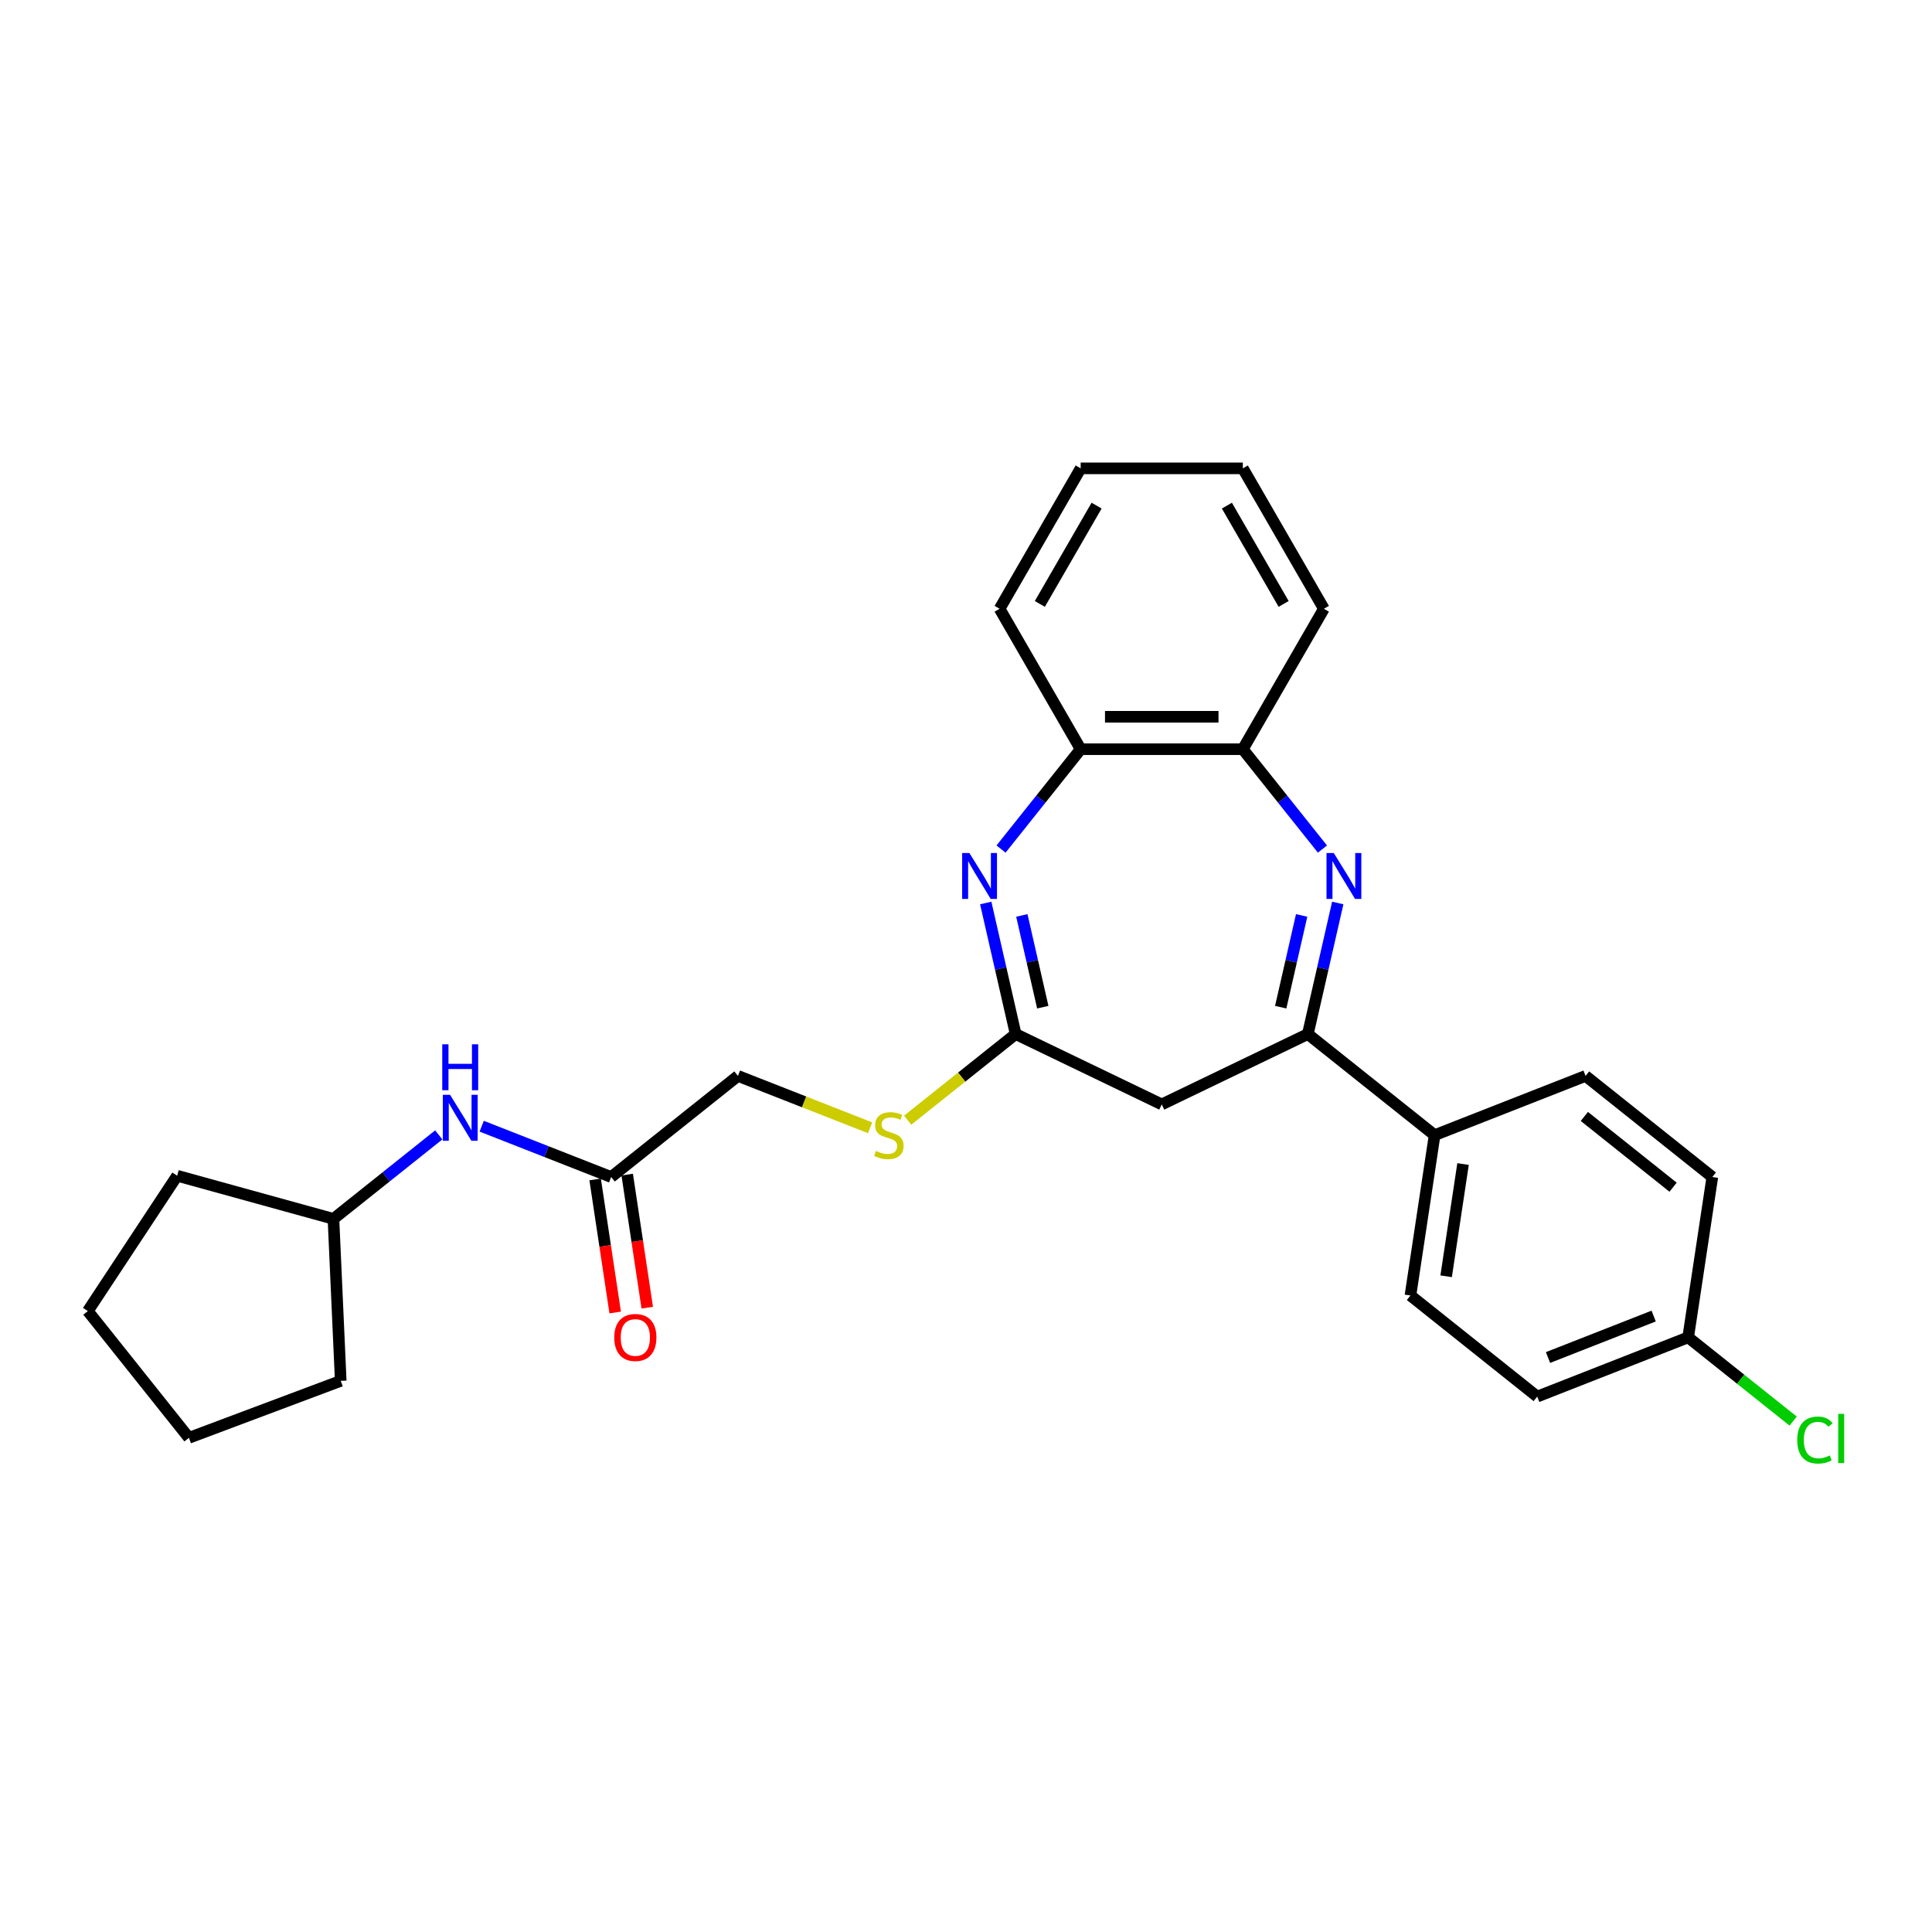 <?xml version='1.0' encoding='iso-8859-1'?>
<svg version='1.1' baseProfile='full'
              xmlns='http://www.w3.org/2000/svg'
                      xmlns:rdkit='http://www.rdkit.org/xml'
                      xmlns:xlink='http://www.w3.org/1999/xlink'
                  xml:space='preserve'
width='1000px' height='1000px' viewBox='0 0 1000 1000'>
<!-- END OF HEADER -->
<rect style='opacity:1.0;fill:#FFFFFF;stroke:none' width='1000' height='1000' x='0' y='0'> </rect>
<path class='bond-1' d='M 692.418,467.385 L 684.676,501.306' style='fill:none;fill-rule:evenodd;stroke:#0000FF;stroke-width:6px;stroke-linecap:butt;stroke-linejoin:miter;stroke-opacity:1' />
<path class='bond-1' d='M 684.676,501.306 L 676.934,535.227' style='fill:none;fill-rule:evenodd;stroke:#000000;stroke-width:6px;stroke-linecap:butt;stroke-linejoin:miter;stroke-opacity:1' />
<path class='bond-1' d='M 673.731,473.826 L 668.311,497.571' style='fill:none;fill-rule:evenodd;stroke:#0000FF;stroke-width:6px;stroke-linecap:butt;stroke-linejoin:miter;stroke-opacity:1' />
<path class='bond-1' d='M 668.311,497.571 L 662.892,521.315' style='fill:none;fill-rule:evenodd;stroke:#000000;stroke-width:6px;stroke-linecap:butt;stroke-linejoin:miter;stroke-opacity:1' />
<path class='bond-4' d='M 684.498,439.469 L 663.889,413.627' style='fill:none;fill-rule:evenodd;stroke:#0000FF;stroke-width:6px;stroke-linecap:butt;stroke-linejoin:miter;stroke-opacity:1' />
<path class='bond-4' d='M 663.889,413.627 L 643.281,387.785' style='fill:none;fill-rule:evenodd;stroke:#000000;stroke-width:6px;stroke-linecap:butt;stroke-linejoin:miter;stroke-opacity:1' />
<path class='bond-0' d='M 518.137,439.469 L 538.745,413.627' style='fill:none;fill-rule:evenodd;stroke:#0000FF;stroke-width:6px;stroke-linecap:butt;stroke-linejoin:miter;stroke-opacity:1' />
<path class='bond-0' d='M 538.745,413.627 L 559.353,387.785' style='fill:none;fill-rule:evenodd;stroke:#000000;stroke-width:6px;stroke-linecap:butt;stroke-linejoin:miter;stroke-opacity:1' />
<path class='bond-27' d='M 510.216,467.385 L 517.958,501.306' style='fill:none;fill-rule:evenodd;stroke:#0000FF;stroke-width:6px;stroke-linecap:butt;stroke-linejoin:miter;stroke-opacity:1' />
<path class='bond-27' d='M 517.958,501.306 L 525.7,535.227' style='fill:none;fill-rule:evenodd;stroke:#000000;stroke-width:6px;stroke-linecap:butt;stroke-linejoin:miter;stroke-opacity:1' />
<path class='bond-27' d='M 528.903,473.826 L 534.323,497.571' style='fill:none;fill-rule:evenodd;stroke:#0000FF;stroke-width:6px;stroke-linecap:butt;stroke-linejoin:miter;stroke-opacity:1' />
<path class='bond-27' d='M 534.323,497.571 L 539.743,521.315' style='fill:none;fill-rule:evenodd;stroke:#000000;stroke-width:6px;stroke-linecap:butt;stroke-linejoin:miter;stroke-opacity:1' />
<path class='bond-3' d='M 676.934,535.227 L 601.317,571.642' style='fill:none;fill-rule:evenodd;stroke:#000000;stroke-width:6px;stroke-linecap:butt;stroke-linejoin:miter;stroke-opacity:1' />
<path class='bond-7' d='M 676.934,535.227 L 742.552,587.555' style='fill:none;fill-rule:evenodd;stroke:#000000;stroke-width:6px;stroke-linecap:butt;stroke-linejoin:miter;stroke-opacity:1' />
<path class='bond-2' d='M 525.7,535.227 L 601.317,571.642' style='fill:none;fill-rule:evenodd;stroke:#000000;stroke-width:6px;stroke-linecap:butt;stroke-linejoin:miter;stroke-opacity:1' />
<path class='bond-8' d='M 525.7,535.227 L 497.751,557.516' style='fill:none;fill-rule:evenodd;stroke:#000000;stroke-width:6px;stroke-linecap:butt;stroke-linejoin:miter;stroke-opacity:1' />
<path class='bond-8' d='M 497.751,557.516 L 469.802,579.805' style='fill:none;fill-rule:evenodd;stroke:#CCCC00;stroke-width:6px;stroke-linecap:butt;stroke-linejoin:miter;stroke-opacity:1' />
<path class='bond-5' d='M 643.281,387.785 L 559.353,387.785' style='fill:none;fill-rule:evenodd;stroke:#000000;stroke-width:6px;stroke-linecap:butt;stroke-linejoin:miter;stroke-opacity:1' />
<path class='bond-5' d='M 630.692,370.999 L 571.942,370.999' style='fill:none;fill-rule:evenodd;stroke:#000000;stroke-width:6px;stroke-linecap:butt;stroke-linejoin:miter;stroke-opacity:1' />
<path class='bond-19' d='M 643.281,387.785 L 685.245,315.101' style='fill:none;fill-rule:evenodd;stroke:#000000;stroke-width:6px;stroke-linecap:butt;stroke-linejoin:miter;stroke-opacity:1' />
<path class='bond-20' d='M 559.353,387.785 L 517.389,315.101' style='fill:none;fill-rule:evenodd;stroke:#000000;stroke-width:6px;stroke-linecap:butt;stroke-linejoin:miter;stroke-opacity:1' />
<path class='bond-6' d='M 316.338,609.221 L 381.956,556.893' style='fill:none;fill-rule:evenodd;stroke:#000000;stroke-width:6px;stroke-linecap:butt;stroke-linejoin:miter;stroke-opacity:1' />
<path class='bond-9' d='M 316.338,609.221 L 282.831,596.071' style='fill:none;fill-rule:evenodd;stroke:#000000;stroke-width:6px;stroke-linecap:butt;stroke-linejoin:miter;stroke-opacity:1' />
<path class='bond-9' d='M 282.831,596.071 L 249.324,582.92' style='fill:none;fill-rule:evenodd;stroke:#0000FF;stroke-width:6px;stroke-linecap:butt;stroke-linejoin:miter;stroke-opacity:1' />
<path class='bond-10' d='M 308.039,610.472 L 313.23,644.909' style='fill:none;fill-rule:evenodd;stroke:#000000;stroke-width:6px;stroke-linecap:butt;stroke-linejoin:miter;stroke-opacity:1' />
<path class='bond-10' d='M 313.23,644.909 L 318.42,679.346' style='fill:none;fill-rule:evenodd;stroke:#FF0000;stroke-width:6px;stroke-linecap:butt;stroke-linejoin:miter;stroke-opacity:1' />
<path class='bond-10' d='M 324.637,607.97 L 329.828,642.407' style='fill:none;fill-rule:evenodd;stroke:#000000;stroke-width:6px;stroke-linecap:butt;stroke-linejoin:miter;stroke-opacity:1' />
<path class='bond-10' d='M 329.828,642.407 L 335.019,676.844' style='fill:none;fill-rule:evenodd;stroke:#FF0000;stroke-width:6px;stroke-linecap:butt;stroke-linejoin:miter;stroke-opacity:1' />
<path class='bond-11' d='M 742.552,587.555 L 730.043,670.546' style='fill:none;fill-rule:evenodd;stroke:#000000;stroke-width:6px;stroke-linecap:butt;stroke-linejoin:miter;stroke-opacity:1' />
<path class='bond-11' d='M 757.273,602.506 L 748.517,660.599' style='fill:none;fill-rule:evenodd;stroke:#000000;stroke-width:6px;stroke-linecap:butt;stroke-linejoin:miter;stroke-opacity:1' />
<path class='bond-12' d='M 742.552,587.555 L 820.678,556.893' style='fill:none;fill-rule:evenodd;stroke:#000000;stroke-width:6px;stroke-linecap:butt;stroke-linejoin:miter;stroke-opacity:1' />
<path class='bond-13' d='M 450.364,583.741 L 416.16,570.317' style='fill:none;fill-rule:evenodd;stroke:#CCCC00;stroke-width:6px;stroke-linecap:butt;stroke-linejoin:miter;stroke-opacity:1' />
<path class='bond-13' d='M 416.16,570.317 L 381.956,556.893' style='fill:none;fill-rule:evenodd;stroke:#000000;stroke-width:6px;stroke-linecap:butt;stroke-linejoin:miter;stroke-opacity:1' />
<path class='bond-18' d='M 227.1,587.42 L 199.847,609.154' style='fill:none;fill-rule:evenodd;stroke:#0000FF;stroke-width:6px;stroke-linecap:butt;stroke-linejoin:miter;stroke-opacity:1' />
<path class='bond-18' d='M 199.847,609.154 L 172.594,630.887' style='fill:none;fill-rule:evenodd;stroke:#000000;stroke-width:6px;stroke-linecap:butt;stroke-linejoin:miter;stroke-opacity:1' />
<path class='bond-15' d='M 730.043,670.546 L 795.66,722.874' style='fill:none;fill-rule:evenodd;stroke:#000000;stroke-width:6px;stroke-linecap:butt;stroke-linejoin:miter;stroke-opacity:1' />
<path class='bond-16' d='M 820.678,556.893 L 886.296,609.221' style='fill:none;fill-rule:evenodd;stroke:#000000;stroke-width:6px;stroke-linecap:butt;stroke-linejoin:miter;stroke-opacity:1' />
<path class='bond-16' d='M 820.055,577.866 L 865.988,614.495' style='fill:none;fill-rule:evenodd;stroke:#000000;stroke-width:6px;stroke-linecap:butt;stroke-linejoin:miter;stroke-opacity:1' />
<path class='bond-14' d='M 873.787,692.212 L 886.296,609.221' style='fill:none;fill-rule:evenodd;stroke:#000000;stroke-width:6px;stroke-linecap:butt;stroke-linejoin:miter;stroke-opacity:1' />
<path class='bond-17' d='M 873.787,692.212 L 900.964,713.885' style='fill:none;fill-rule:evenodd;stroke:#000000;stroke-width:6px;stroke-linecap:butt;stroke-linejoin:miter;stroke-opacity:1' />
<path class='bond-17' d='M 900.964,713.885 L 928.142,735.558' style='fill:none;fill-rule:evenodd;stroke:#00CC00;stroke-width:6px;stroke-linecap:butt;stroke-linejoin:miter;stroke-opacity:1' />
<path class='bond-29' d='M 873.787,692.212 L 795.66,722.874' style='fill:none;fill-rule:evenodd;stroke:#000000;stroke-width:6px;stroke-linecap:butt;stroke-linejoin:miter;stroke-opacity:1' />
<path class='bond-29' d='M 855.936,681.186 L 801.247,702.65' style='fill:none;fill-rule:evenodd;stroke:#000000;stroke-width:6px;stroke-linecap:butt;stroke-linejoin:miter;stroke-opacity:1' />
<path class='bond-21' d='M 172.594,630.887 L 176.359,714.731' style='fill:none;fill-rule:evenodd;stroke:#000000;stroke-width:6px;stroke-linecap:butt;stroke-linejoin:miter;stroke-opacity:1' />
<path class='bond-22' d='M 172.594,630.887 L 91.69,608.559' style='fill:none;fill-rule:evenodd;stroke:#000000;stroke-width:6px;stroke-linecap:butt;stroke-linejoin:miter;stroke-opacity:1' />
<path class='bond-23' d='M 685.245,315.101 L 643.281,242.417' style='fill:none;fill-rule:evenodd;stroke:#000000;stroke-width:6px;stroke-linecap:butt;stroke-linejoin:miter;stroke-opacity:1' />
<path class='bond-23' d='M 664.414,312.591 L 635.039,261.713' style='fill:none;fill-rule:evenodd;stroke:#000000;stroke-width:6px;stroke-linecap:butt;stroke-linejoin:miter;stroke-opacity:1' />
<path class='bond-28' d='M 517.389,315.101 L 559.353,242.417' style='fill:none;fill-rule:evenodd;stroke:#000000;stroke-width:6px;stroke-linecap:butt;stroke-linejoin:miter;stroke-opacity:1' />
<path class='bond-28' d='M 538.22,312.591 L 567.595,261.713' style='fill:none;fill-rule:evenodd;stroke:#000000;stroke-width:6px;stroke-linecap:butt;stroke-linejoin:miter;stroke-opacity:1' />
<path class='bond-26' d='M 176.359,714.731 L 97.783,744.221' style='fill:none;fill-rule:evenodd;stroke:#000000;stroke-width:6px;stroke-linecap:butt;stroke-linejoin:miter;stroke-opacity:1' />
<path class='bond-25' d='M 91.69,608.559 L 45.455,678.603' style='fill:none;fill-rule:evenodd;stroke:#000000;stroke-width:6px;stroke-linecap:butt;stroke-linejoin:miter;stroke-opacity:1' />
<path class='bond-24' d='M 643.281,242.417 L 559.353,242.417' style='fill:none;fill-rule:evenodd;stroke:#000000;stroke-width:6px;stroke-linecap:butt;stroke-linejoin:miter;stroke-opacity:1' />
<path class='bond-30' d='M 45.455,678.603 L 97.783,744.221' style='fill:none;fill-rule:evenodd;stroke:#000000;stroke-width:6px;stroke-linecap:butt;stroke-linejoin:miter;stroke-opacity:1' />
<path  class='atom-0' d='M 690.356 441.519
L 698.144 454.108
Q 698.916 455.35, 700.159 457.599
Q 701.401 459.849, 701.468 459.983
L 701.468 441.519
L 704.624 441.519
L 704.624 465.287
L 701.367 465.287
L 693.008 451.523
Q 692.034 449.911, 690.994 448.065
Q 689.986 446.219, 689.684 445.648
L 689.684 465.287
L 686.596 465.287
L 686.596 441.519
L 690.356 441.519
' fill='#0000FF'/>
<path  class='atom-1' d='M 501.771 441.519
L 509.559 454.108
Q 510.331 455.35, 511.574 457.599
Q 512.816 459.849, 512.883 459.983
L 512.883 441.519
L 516.039 441.519
L 516.039 465.287
L 512.782 465.287
L 504.423 451.523
Q 503.449 449.911, 502.409 448.065
Q 501.401 446.219, 501.099 445.648
L 501.099 465.287
L 498.011 465.287
L 498.011 441.519
L 501.771 441.519
' fill='#0000FF'/>
<path  class='atom-9' d='M 453.368 595.713
Q 453.637 595.814, 454.745 596.284
Q 455.853 596.754, 457.061 597.056
Q 458.303 597.324, 459.512 597.324
Q 461.761 597.324, 463.071 596.25
Q 464.38 595.142, 464.38 593.229
Q 464.38 591.919, 463.708 591.114
Q 463.071 590.308, 462.063 589.872
Q 461.056 589.435, 459.378 588.932
Q 457.263 588.294, 455.987 587.689
Q 454.745 587.085, 453.838 585.81
Q 452.966 584.534, 452.966 582.385
Q 452.966 579.397, 454.98 577.551
Q 457.028 575.705, 461.056 575.705
Q 463.809 575.705, 466.931 577.014
L 466.159 579.599
Q 463.306 578.424, 461.157 578.424
Q 458.841 578.424, 457.565 579.397
Q 456.289 580.337, 456.323 581.982
Q 456.323 583.258, 456.961 584.03
Q 457.632 584.802, 458.572 585.239
Q 459.546 585.675, 461.157 586.179
Q 463.306 586.85, 464.581 587.522
Q 465.857 588.193, 466.763 589.569
Q 467.703 590.912, 467.703 593.229
Q 467.703 596.519, 465.488 598.298
Q 463.306 600.044, 459.646 600.044
Q 457.531 600.044, 455.92 599.574
Q 454.342 599.137, 452.462 598.365
L 453.368 595.713
' fill='#CCCC00'/>
<path  class='atom-10' d='M 232.958 566.675
L 240.746 579.264
Q 241.519 580.506, 242.761 582.755
Q 244.003 585.004, 244.07 585.139
L 244.07 566.675
L 247.226 566.675
L 247.226 590.443
L 243.969 590.443
L 235.61 576.679
Q 234.636 575.067, 233.596 573.221
Q 232.589 571.375, 232.286 570.804
L 232.286 590.443
L 229.198 590.443
L 229.198 566.675
L 232.958 566.675
' fill='#0000FF'/>
<path  class='atom-10' d='M 228.913 540.529
L 232.135 540.529
L 232.135 550.634
L 244.288 550.634
L 244.288 540.529
L 247.511 540.529
L 247.511 564.298
L 244.288 564.298
L 244.288 553.32
L 232.135 553.32
L 232.135 564.298
L 228.913 564.298
L 228.913 540.529
' fill='#0000FF'/>
<path  class='atom-11' d='M 317.937 692.279
Q 317.937 686.572, 320.757 683.383
Q 323.577 680.193, 328.847 680.193
Q 334.118 680.193, 336.938 683.383
Q 339.758 686.572, 339.758 692.279
Q 339.758 698.053, 336.904 701.343
Q 334.051 704.6, 328.847 704.6
Q 323.61 704.6, 320.757 701.343
Q 317.937 698.087, 317.937 692.279
M 328.847 701.914
Q 332.473 701.914, 334.42 699.497
Q 336.401 697.046, 336.401 692.279
Q 336.401 687.613, 334.42 685.263
Q 332.473 682.879, 328.847 682.879
Q 325.222 682.879, 323.241 685.229
Q 321.294 687.579, 321.294 692.279
Q 321.294 697.08, 323.241 699.497
Q 325.222 701.914, 328.847 701.914
' fill='#FF0000'/>
<path  class='atom-18' d='M 930.24 745.363
Q 930.24 739.454, 932.993 736.366
Q 935.779 733.244, 941.05 733.244
Q 945.951 733.244, 948.57 736.702
L 946.354 738.514
Q 944.44 735.997, 941.05 735.997
Q 937.458 735.997, 935.544 738.414
Q 933.664 740.797, 933.664 745.363
Q 933.664 750.063, 935.611 752.48
Q 937.592 754.897, 941.419 754.897
Q 944.038 754.897, 947.093 753.319
L 948.033 755.837
Q 946.79 756.643, 944.91 757.113
Q 943.031 757.583, 940.949 757.583
Q 935.779 757.583, 932.993 754.427
Q 930.24 751.271, 930.24 745.363
' fill='#00CC00'/>
<path  class='atom-18' d='M 951.457 731.8
L 954.545 731.8
L 954.545 757.281
L 951.457 757.281
L 951.457 731.8
' fill='#00CC00'/>
</svg>
